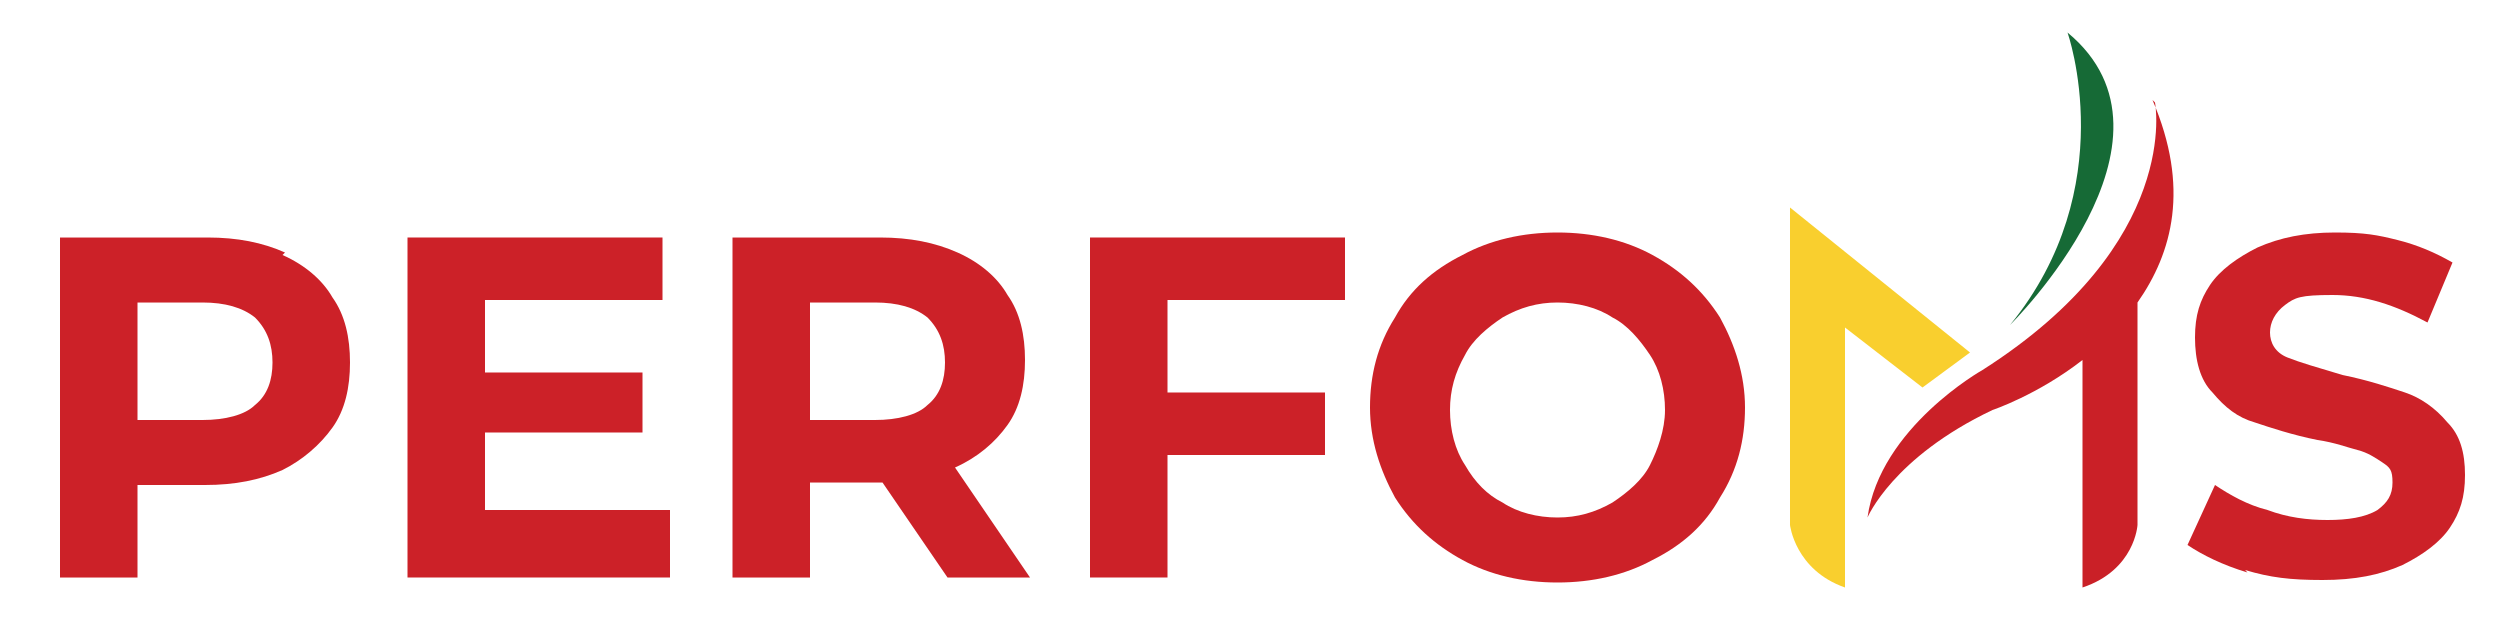 <svg xmlns="http://www.w3.org/2000/svg" id="Layer_1" viewBox="0 0 100 25.6"><defs><style>      .st0 {        fill: #166a36;      }      .st1 {        fill: #cc2128;      }      .st2 {        fill: #ca2027;      }      .st3 {        fill: #f9cf2e;      }    </style></defs><g><path class="st1" d="M11.3,10.2c.9.4,1.6,1,2,1.7.5.7.7,1.6.7,2.6s-.2,1.9-.7,2.6-1.2,1.3-2,1.7c-.9.4-1.9.6-3.1.6h-2.7v3.7h-3.1v-13.6h5.9c1.2,0,2.2.2,3.1.6ZM10.2,16.2c.5-.4.7-1,.7-1.7s-.2-1.3-.7-1.8c-.5-.4-1.2-.6-2.1-.6h-2.6v4.7h2.6c.9,0,1.7-.2,2.1-.6Z"></path><path class="st1" d="M26.8,20.6v2.5h-10.5v-13.6h10.2v2.5h-7.1v2.9h6.3v2.4h-6.3v3.1h7.4Z"></path><path class="st1" d="M37.9,23.1l-2.6-3.8h-2.9v3.8h-3.1v-13.6h5.9c1.2,0,2.2.2,3.1.6.9.4,1.6,1,2,1.7.5.7.7,1.6.7,2.6s-.2,1.9-.7,2.6c-.5.7-1.2,1.3-2.1,1.7l3,4.4h-3.4ZM37.1,12.7c-.5-.4-1.2-.6-2.1-.6h-2.6v4.7h2.6c.9,0,1.7-.2,2.1-.6.5-.4.7-1,.7-1.7s-.2-1.3-.7-1.8Z"></path><path class="st1" d="M46.7,12.1v3.6h6.3v2.5h-6.3v4.9h-3.1v-13.6h10.2v2.5h-7.1Z"></path><path class="st1" d="M58.5,22.4c-1.1-.6-2-1.4-2.7-2.5-.6-1.1-1-2.3-1-3.6s.3-2.5,1-3.6c.6-1.1,1.5-1.9,2.7-2.5,1.1-.6,2.4-.9,3.8-.9s2.7.3,3.8.9c1.1.6,2,1.4,2.7,2.5.6,1.1,1,2.3,1,3.6s-.3,2.5-1,3.6c-.6,1.1-1.5,1.9-2.7,2.5-1.1.6-2.4.9-3.8.9s-2.7-.3-3.8-.9ZM64.5,20.1c.6-.4,1.2-.9,1.5-1.5s.6-1.4.6-2.2-.2-1.6-.6-2.2-.9-1.2-1.5-1.5c-.6-.4-1.4-.6-2.2-.6s-1.5.2-2.2.6c-.6.4-1.2.9-1.5,1.5-.4.7-.6,1.4-.6,2.2s.2,1.6.6,2.2c.4.7.9,1.2,1.5,1.5.6.4,1.4.6,2.2.6s1.5-.2,2.2-.6Z"></path><path class="st1" d="M89.9,22.9c-1-.3-1.8-.7-2.4-1.1l1.1-2.4c.6.4,1.3.8,2.1,1,.8.3,1.6.4,2.4.4s1.5-.1,2-.4c.4-.3.6-.6.6-1.1s-.1-.6-.4-.8-.6-.4-1-.5c-.4-.1-.9-.3-1.6-.4-1-.2-1.9-.5-2.5-.7-.7-.2-1.2-.6-1.7-1.2-.5-.5-.7-1.3-.7-2.2s.2-1.5.6-2.1c.4-.6,1.1-1.1,1.9-1.5.9-.4,1.9-.6,3.1-.6s1.7.1,2.5.3,1.5.5,2.2.9l-1,2.4c-1.3-.7-2.5-1.1-3.8-1.1s-1.5.1-1.9.4c-.4.3-.6.7-.6,1.1s.2.8.7,1c.5.2,1.2.4,2.2.7,1,.2,1.9.5,2.5.7s1.2.6,1.7,1.2c.5.5.7,1.2.7,2.1s-.2,1.5-.6,2.1c-.4.6-1.1,1.1-1.9,1.5-.9.4-1.9.6-3.2.6s-2.1-.1-3.1-.4Z"></path></g><g><path class="st3" d="M73.8,23.5v-10.4l3.1,2.4,1.9-1.4-7.2-5.8v12.7s.2,1.8,2.2,2.5Z"></path><path class="st0" d="M82.7,1.3s2.2,6.2-2.3,11.7c0,0,7.5-7.4,2.3-11.7Z"></path><path class="st2" d="M86.2,4.1s1.1,5.6-6.9,10.7c0,0-4.1,2.3-4.6,5.9,0,0,1-2.4,5-4.3,0,0,1.8-.6,3.6-2v9.1c2.1-.7,2.2-2.5,2.2-2.5v-8.9h0c1.4-2,2.1-4.6.6-8.1ZM84.5,13.4s0,0,0,0c0,0,0,0,0,0ZM83.9,13.9s0,0,0,0c0,0,0,0,0,0Z"></path></g></svg>